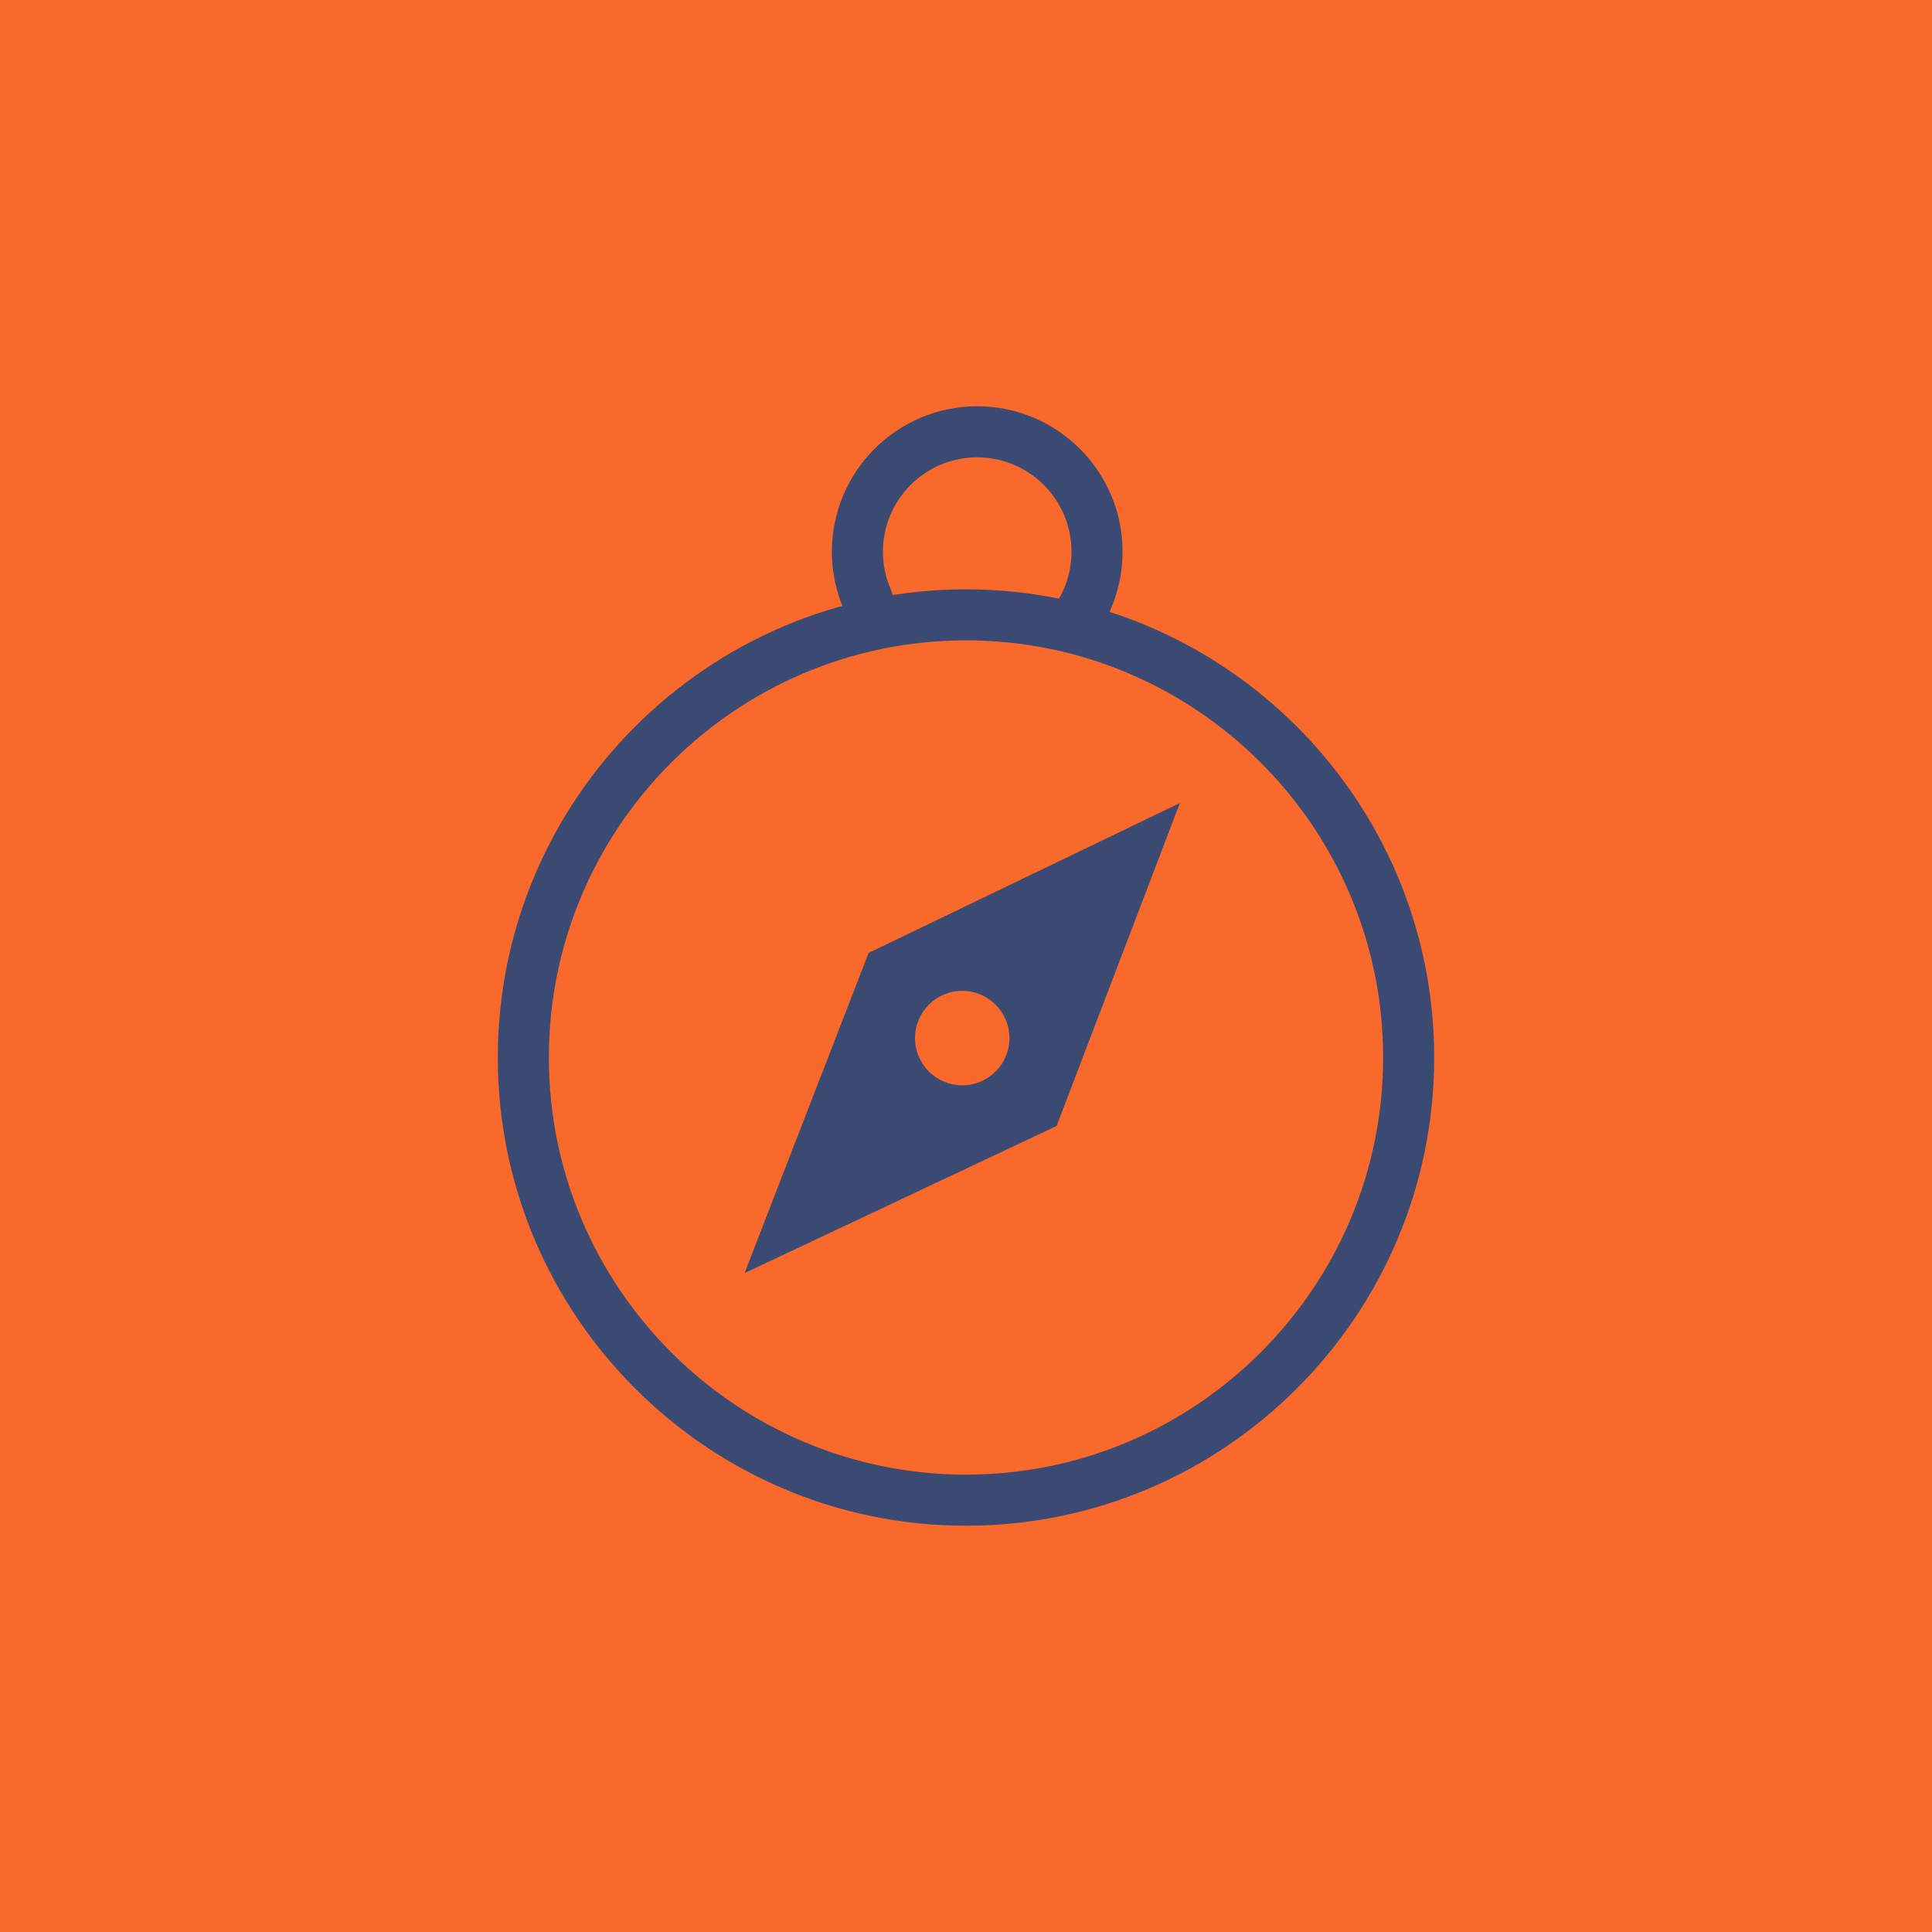 <?xml version="1.0" encoding="UTF-8"?>
<svg id="Ebene_2" data-name="Ebene 2" xmlns="http://www.w3.org/2000/svg" viewBox="0 0 450 450">
  <defs>
    <style>
      .cls-1 {
        fill: #f8692b;
      }

      .cls-1, .cls-2 {
        stroke-width: 0px;
      }

      .cls-2 {
        fill: #3b4a72;
      }
    </style>
  </defs>
  <g id="Etappe8">
    <g id="Icon">
      <rect class="cls-1" width="450" height="450"/>
      <g>
        <path class="cls-2" d="M225,355.37c-60.13,0-109.05-48.92-109.05-109.05s48.92-109.05,109.05-109.05,109.05,48.92,109.05,109.05-48.92,109.05-109.05,109.05ZM225,149.15c-53.58,0-97.16,43.59-97.16,97.16s43.59,97.16,97.16,97.16,97.16-43.59,97.16-97.16-43.59-97.16-97.16-97.16Z"/>
        <path class="cls-2" d="M250.83,149.9c-1.13,0-2.28-.32-3.3-1-2.73-1.82-3.46-5.51-1.64-8.24,2.41-3.61,3.68-7.82,3.68-12.18,0-12.11-9.85-21.96-21.96-21.96s-21.96,9.85-21.96,21.96c0,3.07.62,6.04,1.84,8.83,1.32,3.01-.04,6.51-3.05,7.83-3,1.32-6.51-.04-7.83-3.05-1.89-4.3-2.85-8.88-2.85-13.61,0-18.66,15.18-33.85,33.85-33.85s33.85,15.18,33.85,33.85c0,6.72-1.97,13.21-5.68,18.78-1.15,1.72-3.03,2.64-4.95,2.64Z"/>
        <path class="cls-2" d="M202.32,221.95l-28.9,74.58,72.68-34.27,28.72-75.22-72.5,34.91ZM224.12,252.79c-6.08,0-11-4.93-11-11s4.93-11,11-11,11,4.93,11,11-4.93,11-11,11Z"/>
      </g>
    </g>
  </g>
</svg>